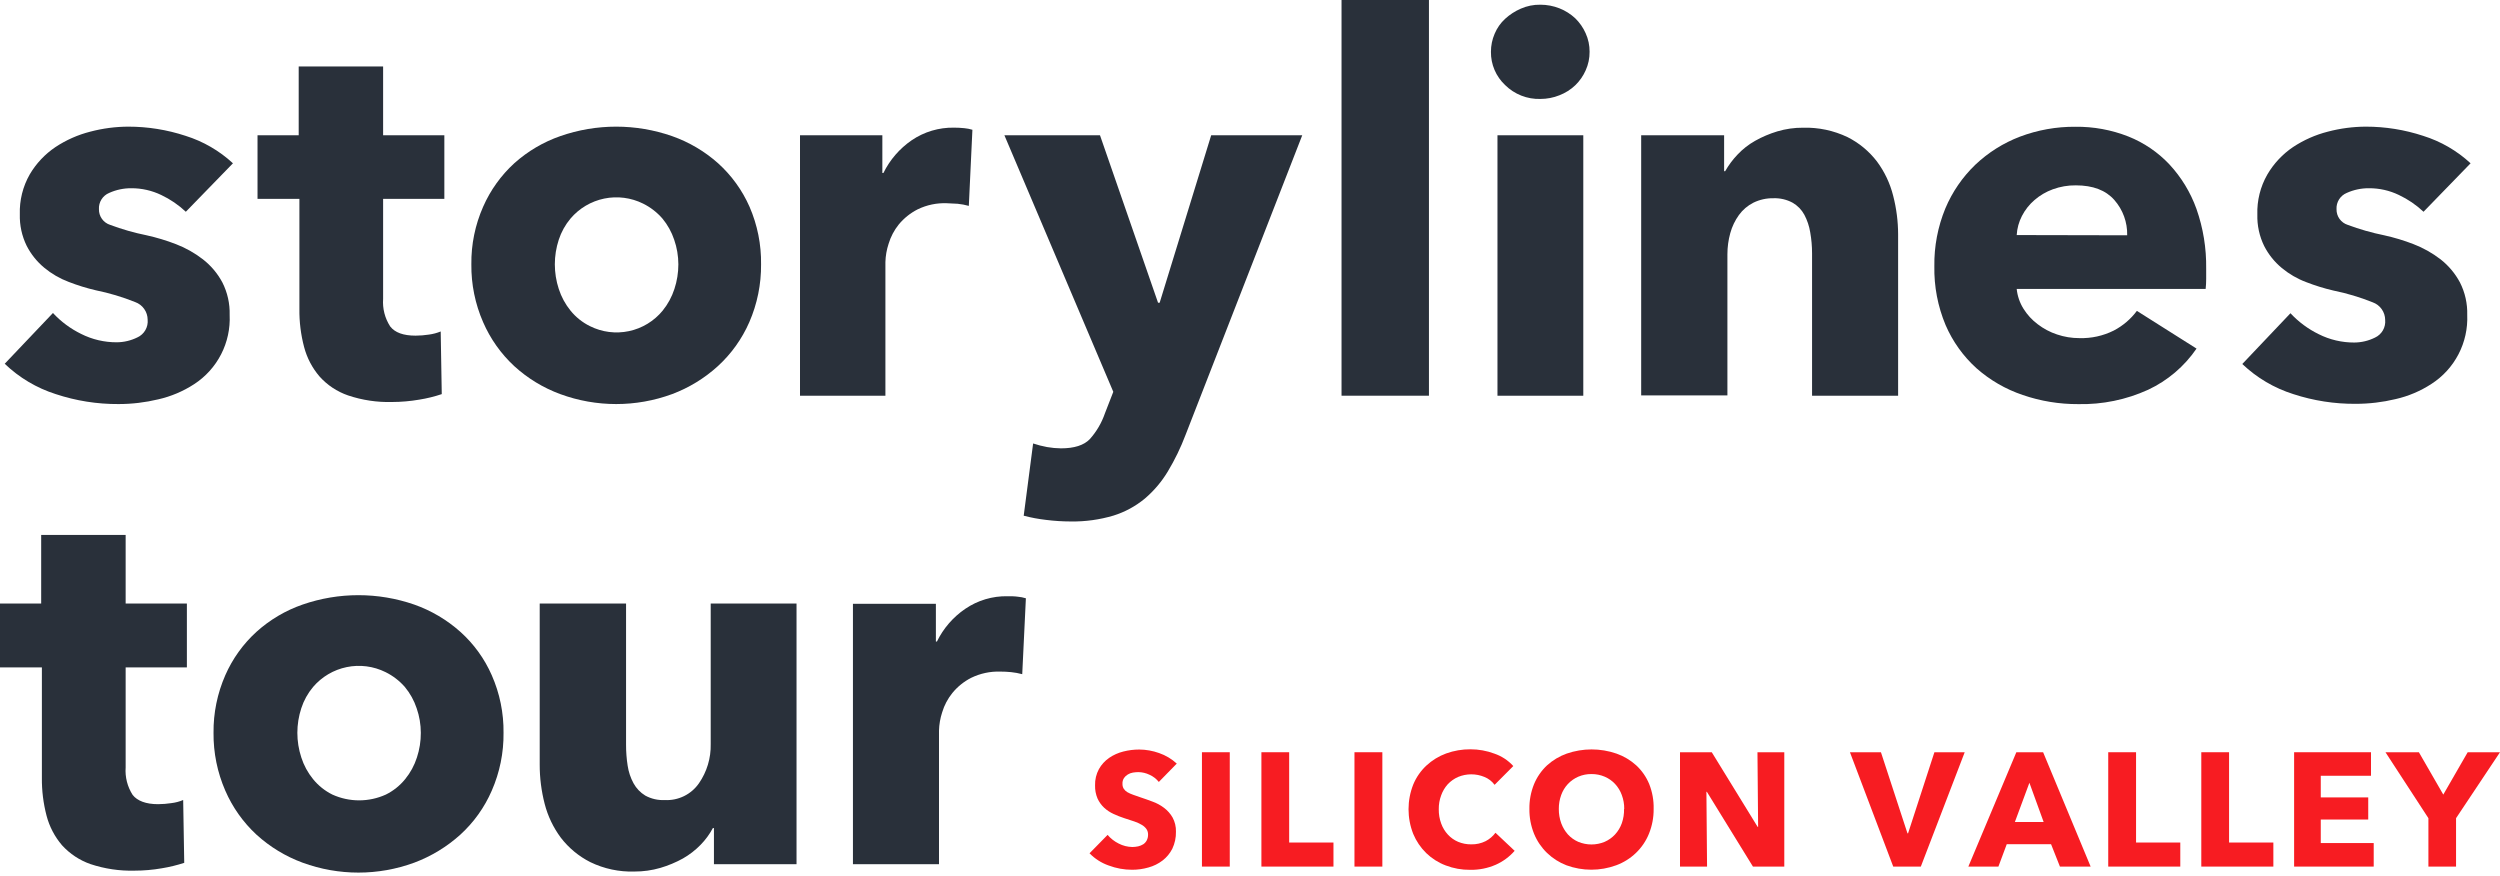 <svg width="425" height="149" viewBox="0 0 425 149" fill="none" xmlns="http://www.w3.org/2000/svg">
<g clip-path="url(#clip0_3992_116715)">
<path d="M197.001 132.93C196.579 132.403 196.037 131.984 195.421 131.71C194.834 131.425 194.193 131.272 193.541 131.26C193.222 131.262 192.905 131.289 192.591 131.34C192.286 131.39 191.994 131.499 191.731 131.66C191.473 131.811 191.252 132.015 191.081 132.26C190.889 132.557 190.797 132.907 190.821 133.26C190.81 133.548 190.883 133.833 191.031 134.08C191.184 134.316 191.389 134.515 191.631 134.66C191.95 134.84 192.284 134.991 192.631 135.11C192.991 135.25 193.411 135.39 193.861 135.54C194.521 135.76 195.211 136 195.921 136.27C196.62 136.519 197.278 136.873 197.871 137.32C198.463 137.763 198.96 138.32 199.331 138.96C199.737 139.704 199.938 140.543 199.911 141.39C199.933 142.392 199.721 143.385 199.291 144.29C198.895 145.073 198.328 145.757 197.631 146.29C196.918 146.834 196.106 147.235 195.241 147.47C194.337 147.731 193.401 147.862 192.461 147.86C191.094 147.86 189.739 147.613 188.461 147.13C187.236 146.698 186.127 145.99 185.221 145.06L188.291 141.93C188.81 142.544 189.45 143.044 190.171 143.4C190.887 143.775 191.682 143.977 192.491 143.99C192.827 143.988 193.162 143.951 193.491 143.88C193.799 143.809 194.093 143.688 194.361 143.52C194.609 143.353 194.812 143.126 194.951 142.86C195.104 142.55 195.18 142.206 195.171 141.86C195.176 141.528 195.078 141.203 194.891 140.93C194.682 140.645 194.416 140.407 194.111 140.23C193.709 139.992 193.283 139.798 192.841 139.65L191.131 139.09C190.506 138.888 189.895 138.648 189.301 138.37C188.719 138.105 188.182 137.751 187.711 137.32C187.235 136.875 186.852 136.342 186.581 135.75C186.282 135.042 186.139 134.278 186.161 133.51C186.133 132.545 186.361 131.589 186.821 130.74C187.246 129.984 187.838 129.334 188.551 128.84C189.284 128.341 190.1 127.975 190.961 127.76C191.85 127.534 192.763 127.419 193.681 127.42C194.83 127.429 195.969 127.632 197.051 128.02C198.163 128.405 199.184 129.014 200.051 129.81L197.001 132.93Z" fill="#F71C22"/>
<path d="M204.33 147.32V127.88H209.06V147.32H204.33Z" fill="#F71C22"/>
<path d="M214.439 147.32V127.88H219.159V143.23H226.689V147.32H214.439Z" fill="#F71C22"/>
<path d="M230.26 147.32V127.88H235V147.32H230.26Z" fill="#F71C22"/>
<path d="M254.291 147C252.914 147.603 251.423 147.899 249.921 147.87C248.499 147.885 247.088 147.63 245.761 147.12C244.527 146.652 243.4 145.937 242.451 145.02C241.508 144.095 240.759 142.99 240.251 141.77C239.185 139.072 239.185 136.069 240.251 133.37C240.758 132.146 241.522 131.044 242.491 130.14C243.461 129.242 244.6 128.545 245.841 128.09C247.168 127.61 248.57 127.37 249.981 127.38C251.364 127.379 252.735 127.626 254.031 128.11C255.27 128.531 256.382 129.26 257.261 130.23L254.081 133.42C253.64 132.821 253.041 132.357 252.351 132.08C251.642 131.786 250.883 131.635 250.116 131.635C249.349 131.635 248.589 131.786 247.881 132.08C247.213 132.373 246.611 132.798 246.111 133.33C245.624 133.876 245.247 134.511 245.001 135.2C244.717 135.961 244.578 136.768 244.591 137.58C244.577 138.405 244.716 139.225 245.001 140C245.25 140.697 245.638 141.337 246.141 141.88C246.626 142.41 247.219 142.83 247.881 143.11C248.587 143.404 249.346 143.55 250.111 143.54C250.956 143.559 251.793 143.374 252.551 143C253.212 142.657 253.787 142.168 254.231 141.57L257.491 144.64C256.607 145.648 255.515 146.454 254.291 147Z" fill="#F71C22"/>
<path d="M281.119 137.52C281.135 138.966 280.863 140.4 280.319 141.74C279.821 142.97 279.068 144.081 278.109 145C277.146 145.924 276.002 146.639 274.749 147.1C272.021 148.1 269.027 148.1 266.299 147.1C265.07 146.629 263.947 145.914 262.999 145C262.044 144.079 261.292 142.968 260.789 141.74C260.249 140.4 259.98 138.965 259.999 137.52C259.977 136.075 260.245 134.639 260.789 133.3C261.29 132.091 262.044 131.004 262.999 130.11C263.974 129.23 265.112 128.55 266.349 128.11C269.087 127.164 272.062 127.164 274.799 128.11C276.042 128.545 277.184 129.225 278.159 130.11C279.119 131 279.873 132.089 280.369 133.3C280.9 134.642 281.155 136.077 281.119 137.52ZM276.119 137.52C276.129 136.715 275.99 135.915 275.709 135.16C275.46 134.463 275.072 133.823 274.569 133.28C274.076 132.748 273.476 132.326 272.809 132.04C272.096 131.734 271.326 131.581 270.549 131.59C269.776 131.58 269.009 131.733 268.299 132.04C267.635 132.331 267.037 132.753 266.539 133.28C266.036 133.823 265.648 134.463 265.399 135.16C265.127 135.917 264.991 136.716 264.999 137.52C264.991 138.348 265.13 139.171 265.409 139.95C265.667 140.652 266.054 141.3 266.549 141.86C267.04 142.393 267.636 142.819 268.299 143.11C269.012 143.407 269.777 143.56 270.549 143.56C271.322 143.56 272.086 143.407 272.799 143.11C273.464 142.817 274.063 142.391 274.559 141.86C275.066 141.306 275.457 140.657 275.709 139.95C275.982 139.17 276.111 138.346 276.089 137.52H276.119Z" fill="#F71C22"/>
<path d="M298 147.32L290.17 134.61H290.09L290.2 147.32H285.6V127.88H291L298.8 140.57H298.88L298.77 127.88H303.33V147.32H298Z" fill="#F71C22"/>
<path d="M326.54 147.32H321.85L314.49 127.88H319.76L324.27 141.67H324.37L328.85 127.88H334L326.54 147.32Z" fill="#F71C22"/>
<path d="M350.189 147.32L348.679 143.51H341.149L339.729 147.32H334.619L342.779 127.88H347.329L355.409 147.32H350.189ZM344.999 133.07L342.529 139.74H347.419L344.999 133.07Z" fill="#F71C22"/>
<path d="M358.4 147.32V127.88H363.13V143.23H370.65V147.32H358.4Z" fill="#F71C22"/>
<path d="M374.221 147.32V127.88H378.941V143.23H386.471V147.32H374.221Z" fill="#F71C22"/>
<path d="M390 147.32V127.88H403.07V131.88H394.53V135.56H402.6V139.32H394.53V143.32H403.53V147.32H390Z" fill="#F71C22"/>
<path d="M417.529 139.09V147.32H412.829V139.09L405.529 127.88H411.209L415.359 135.08L419.509 127.88H424.999L417.529 139.09Z" fill="#F71C22"/>
<path d="M31.591 36C30.355 34.837 28.944 33.876 27.411 33.15C25.826 32.388 24.089 31.994 22.331 32C21.028 31.99 19.738 32.263 18.551 32.8C18.012 33.025 17.557 33.411 17.247 33.905C16.937 34.399 16.788 34.977 16.821 35.56C16.806 36.152 16.985 36.733 17.33 37.214C17.674 37.696 18.166 38.052 18.731 38.23C20.744 38.982 22.814 39.574 24.921 40C26.623 40.376 28.295 40.881 29.921 41.51C31.565 42.143 33.108 43.012 34.501 44.09C35.862 45.152 36.987 46.487 37.801 48.01C38.668 49.718 39.094 51.615 39.041 53.53C39.151 55.85 38.652 58.159 37.592 60.225C36.532 62.292 34.949 64.046 33.001 65.31C31.136 66.524 29.071 67.397 26.901 67.89C24.687 68.422 22.418 68.691 20.141 68.69C16.519 68.71 12.918 68.139 9.481 67C6.231 65.967 3.261 64.201 0.801 61.84L9.001 53.21C10.368 54.682 11.995 55.889 13.801 56.77C15.678 57.713 17.75 58.199 19.851 58.19C21.073 58.182 22.277 57.895 23.371 57.35C23.934 57.09 24.403 56.662 24.712 56.125C25.022 55.588 25.158 54.968 25.101 54.35C25.098 53.691 24.891 53.05 24.51 52.513C24.129 51.976 23.591 51.57 22.971 51.35C20.809 50.483 18.573 49.814 16.291 49.35C14.719 48.984 13.175 48.506 11.671 47.92C10.167 47.356 8.767 46.545 7.531 45.52C6.286 44.491 5.265 43.218 4.531 41.78C3.718 40.12 3.32 38.288 3.371 36.44C3.294 34.061 3.879 31.707 5.061 29.64C6.152 27.786 7.646 26.201 9.431 25C11.243 23.801 13.245 22.916 15.351 22.38C17.456 21.824 19.623 21.538 21.801 21.53C25.11 21.528 28.398 22.055 31.541 23.09C34.541 24.029 37.294 25.624 39.601 27.76L31.591 36Z" fill="#29303A"/>
<path d="M65.129 33.81V50.81C65.01 52.459 65.432 54.102 66.329 55.49C67.139 56.54 68.569 57.06 70.649 57.06C71.409 57.056 72.168 56.996 72.919 56.88C73.606 56.789 74.278 56.611 74.919 56.35L75.099 67C73.851 67.419 72.57 67.733 71.269 67.94C69.743 68.202 68.198 68.336 66.649 68.34C64.109 68.409 61.578 68.03 59.169 67.22C57.304 66.579 55.634 65.47 54.319 64C53.08 62.552 52.184 60.843 51.699 59C51.141 56.89 50.871 54.713 50.899 52.53V33.81H43.779V23H50.779V11.3H65.129V23H75.539V33.81H65.129Z" fill="#29303A"/>
<path d="M129.381 44.94C129.412 48.321 128.731 51.67 127.381 54.77C126.142 57.606 124.323 60.15 122.041 62.24C119.77 64.307 117.126 65.923 114.251 67C108.118 69.253 101.384 69.253 95.251 67C92.356 65.937 89.697 64.32 87.421 62.24C85.16 60.142 83.359 57.599 82.131 54.77C80.776 51.672 80.094 48.321 80.131 44.94C80.089 41.571 80.771 38.233 82.131 35.15C83.36 32.345 85.162 29.828 87.421 27.76C89.699 25.717 92.36 24.146 95.251 23.14C101.402 20.993 108.099 20.993 114.251 23.14C117.137 24.155 119.796 25.725 122.081 27.76C124.361 29.82 126.181 32.338 127.421 35.15C128.762 38.237 129.43 41.575 129.381 44.94ZM115.321 44.94C115.319 43.514 115.079 42.097 114.611 40.75C114.172 39.437 113.494 38.216 112.611 37.15C111.693 36.094 110.575 35.23 109.321 34.61C107.277 33.596 104.953 33.296 102.718 33.756C100.484 34.217 98.468 35.411 96.991 37.15C96.1 38.211 95.421 39.433 94.991 40.75C94.098 43.469 94.098 46.401 94.991 49.12C95.423 50.463 96.101 51.714 96.991 52.81C97.885 53.913 99.007 54.81 100.281 55.44C102.335 56.47 104.679 56.77 106.926 56.292C109.174 55.815 111.193 54.587 112.651 52.81C113.54 51.714 114.218 50.463 114.651 49.12C115.096 47.771 115.322 46.36 115.321 44.94Z" fill="#29303A"/>
<path d="M164.7 35C164.075 34.825 163.436 34.705 162.79 34.64C162.17 34.64 161.56 34.55 160.97 34.55C159.253 34.481 157.545 34.838 156 35.59C154.765 36.217 153.672 37.092 152.79 38.16C152.005 39.134 151.418 40.252 151.06 41.45C150.73 42.452 150.548 43.496 150.52 44.55V67.27H136V23H150V29.41H150.18C151.276 27.175 152.929 25.26 154.98 23.85C157.103 22.404 159.622 21.653 162.19 21.7C162.771 21.7 163.352 21.73 163.93 21.79C164.398 21.832 164.861 21.922 165.31 22.06L164.7 35Z" fill="#29303A"/>
<path d="M201.54 73.94C200.727 76.089 199.723 78.161 198.54 80.13C197.495 81.877 196.171 83.441 194.62 84.76C193.048 86.061 191.238 87.043 189.29 87.65C186.935 88.351 184.487 88.689 182.03 88.65C180.619 88.647 179.21 88.557 177.81 88.38C176.535 88.234 175.272 87.996 174.03 87.67L175.63 75.39C176.405 75.649 177.197 75.853 178 76C178.78 76.136 179.569 76.209 180.36 76.22C182.62 76.22 184.253 75.7 185.26 74.66C186.407 73.381 187.284 71.885 187.84 70.26L189.26 66.61L170.75 23H187L196.87 51.47H197.14L205.9 23H221.38L201.54 73.94Z" fill="#29303A"/>
<path d="M228.061 67.27V0H242.921V67.27H228.061Z" fill="#29303A"/>
<path d="M270.23 8.81C270.239 9.9 270.011 10.978 269.559 11.97C269.139 12.92 268.538 13.78 267.79 14.5C267.018 15.232 266.111 15.806 265.119 16.19C264.087 16.608 262.983 16.822 261.869 16.82C260.762 16.854 259.658 16.663 258.627 16.257C257.595 15.851 256.657 15.24 255.869 14.46C255.098 13.737 254.485 12.861 254.07 11.889C253.655 10.916 253.447 9.867 253.46 8.81C253.457 7.754 253.671 6.709 254.089 5.74C254.491 4.774 255.098 3.907 255.869 3.2C256.656 2.478 257.559 1.893 258.54 1.47C259.588 1.009 260.724 0.78 261.869 0.8C262.982 0.8 264.085 1.01 265.119 1.42C266.107 1.812 267.013 2.385 267.79 3.11C268.536 3.836 269.137 4.698 269.559 5.65C270.011 6.642 270.239 7.72 270.23 8.81ZM254.57 67.27V23H269.16V67.27H254.57Z" fill="#29303A"/>
<path d="M308.05 67.27V43.07C308.051 41.877 307.948 40.685 307.74 39.51C307.573 38.462 307.235 37.449 306.74 36.51C306.276 35.654 305.584 34.945 304.74 34.46C303.743 33.923 302.622 33.66 301.49 33.7C300.306 33.677 299.133 33.938 298.07 34.46C297.099 34.952 296.259 35.669 295.62 36.55C294.951 37.478 294.453 38.517 294.15 39.62C293.825 40.792 293.66 42.003 293.66 43.22V67.22H279V23H293.1V29.1H293.28C293.86 28.082 294.562 27.139 295.37 26.29C296.245 25.358 297.256 24.566 298.37 23.94C299.57 23.265 300.841 22.726 302.16 22.33C303.575 21.91 305.044 21.701 306.52 21.71C309.131 21.637 311.722 22.185 314.08 23.31C316.038 24.295 317.747 25.71 319.08 27.45C320.374 29.193 321.312 31.174 321.84 33.28C322.394 35.429 322.677 37.64 322.68 39.86V67.27H308.05Z" fill="#29303A"/>
<path d="M375.05 45.65V47.43C375.052 47.995 375.022 48.559 374.96 49.12H342.84C342.961 50.321 343.358 51.478 344 52.5C344.635 53.515 345.452 54.403 346.41 55.12C347.402 55.88 348.514 56.469 349.7 56.86C350.918 57.273 352.195 57.482 353.48 57.48C355.514 57.543 357.531 57.1 359.35 56.19C360.891 55.384 362.23 54.243 363.27 52.85L373.41 59.26C371.342 62.287 368.5 64.704 365.18 66.26C361.454 67.956 357.393 68.789 353.3 68.7C350.092 68.717 346.904 68.193 343.87 67.15C340.97 66.174 338.294 64.627 336 62.6C333.744 60.558 331.954 58.055 330.75 55.26C329.426 52.096 328.775 48.69 328.84 45.26C328.791 41.891 329.427 38.546 330.71 35.43C331.885 32.631 333.621 30.103 335.81 28C337.993 25.932 340.562 24.314 343.37 23.24C346.386 22.098 349.586 21.525 352.81 21.55C355.889 21.513 358.945 22.073 361.81 23.2C364.465 24.254 366.854 25.879 368.81 27.96C370.834 30.145 372.396 32.716 373.4 35.52C374.542 38.773 375.1 42.203 375.05 45.65ZM361.62 40C361.673 37.797 360.895 35.655 359.44 34C357.98 32.34 355.8 31.51 352.9 31.51C351.564 31.493 350.235 31.72 348.98 32.18C347.842 32.593 346.788 33.21 345.87 34C344.989 34.757 344.262 35.677 343.73 36.71C343.208 37.719 342.905 38.826 342.84 39.96L361.62 40Z" fill="#29303A"/>
<path d="M411.999 36C410.764 34.837 409.353 33.876 407.819 33.15C406.229 32.383 404.485 31.99 402.719 32C401.416 31.99 400.127 32.263 398.939 32.8C398.401 33.025 397.945 33.411 397.636 33.905C397.326 34.399 397.177 34.977 397.209 35.56C397.195 36.152 397.374 36.733 397.718 37.214C398.063 37.696 398.555 38.052 399.119 38.23C401.133 38.982 403.203 39.574 405.309 40C407.012 40.375 408.684 40.88 410.309 41.51C411.955 42.145 413.501 43.014 414.899 44.09C416.256 45.155 417.376 46.49 418.189 48.01C419.057 49.718 419.483 51.615 419.429 53.53C419.528 55.848 419.017 58.152 417.949 60.211C416.88 62.271 415.291 64.015 413.339 65.27C411.475 66.484 409.409 67.358 407.239 67.85C405.025 68.382 402.756 68.65 400.479 68.65C396.877 68.678 393.294 68.121 389.869 67C386.623 65.978 383.654 64.227 381.189 61.88L389.379 53.25C390.747 54.722 392.374 55.929 394.179 56.81C396.056 57.753 398.129 58.239 400.229 58.23C401.452 58.222 402.656 57.935 403.749 57.39C404.313 57.13 404.781 56.702 405.091 56.165C405.401 55.628 405.537 55.008 405.479 54.39C405.476 53.731 405.27 53.09 404.889 52.553C404.508 52.016 403.97 51.61 403.349 51.39C401.188 50.523 398.952 49.854 396.669 49.39C395.097 49.024 393.554 48.546 392.049 47.96C390.545 47.397 389.146 46.585 387.909 45.56C386.665 44.531 385.644 43.258 384.909 41.82C384.097 40.16 383.699 38.328 383.749 36.48C383.673 34.101 384.258 31.747 385.439 29.68C386.529 27.811 388.026 26.211 389.819 25C391.632 23.801 393.633 22.916 395.739 22.38C397.845 21.824 400.012 21.539 402.189 21.53C405.498 21.528 408.787 22.055 411.929 23.09C414.933 24.028 417.69 25.623 419.999 27.76L411.999 36Z" fill="#29303A"/>
<path d="M21.36 113.46V130.46C21.241 132.112 21.662 133.758 22.56 135.15C23.36 136.15 24.8 136.71 26.87 136.71C27.63 136.706 28.389 136.646 29.14 136.53C29.828 136.449 30.502 136.271 31.14 136L31.32 146.68C30.073 147.089 28.796 147.4 27.5 147.61C25.971 147.877 24.422 148.01 22.87 148.01C20.331 148.077 17.8 147.701 15.39 146.9C13.531 146.252 11.863 145.148 10.54 143.69C9.302 142.242 8.406 140.532 7.92 138.69C7.366 136.579 7.097 134.403 7.12 132.22V113.46H0V102.6H7V90.94H21.36V102.6H31.77V113.46H21.36Z" fill="#29303A"/>
<path d="M85.6 124.58C85.638 127.961 84.957 131.312 83.6 134.41C82.369 137.253 80.549 139.802 78.26 141.89C75.972 143.955 73.316 145.569 70.43 146.65C64.298 148.906 57.563 148.906 51.43 146.65C48.537 145.584 45.878 143.967 43.6 141.89C41.333 139.792 39.528 137.244 38.3 134.41C36.949 131.311 36.267 127.961 36.3 124.58C36.265 121.212 36.947 117.874 38.3 114.79C39.529 111.985 41.335 109.471 43.6 107.41C45.875 105.359 48.537 103.785 51.43 102.78C57.584 100.646 64.276 100.646 70.43 102.78C73.317 103.799 75.977 105.372 78.26 107.41C80.546 109.461 82.367 111.977 83.6 114.79C84.959 117.873 85.641 121.211 85.6 124.58ZM71.54 124.58C71.538 123.157 71.298 121.744 70.83 120.4C70.394 119.083 69.716 117.858 68.83 116.79C67.912 115.737 66.794 114.876 65.54 114.26C63.498 113.248 61.177 112.947 58.945 113.405C56.713 113.864 54.698 115.055 53.22 116.79C52.327 117.853 51.648 119.079 51.22 120.4C50.327 123.115 50.327 126.045 51.22 128.76C51.648 130.105 52.327 131.357 53.22 132.45C54.114 133.554 55.237 134.451 56.51 135.08C57.936 135.726 59.484 136.061 61.05 136.061C62.616 136.061 64.164 135.726 65.59 135.08C66.864 134.451 67.986 133.554 68.88 132.45C69.773 131.357 70.452 130.105 70.88 128.76C71.323 127.411 71.546 126 71.54 124.58Z" fill="#29303A"/>
<path d="M121.37 146.91V140.77H121.19C120.633 141.815 119.929 142.775 119.1 143.62C118.214 144.53 117.204 145.311 116.1 145.94C114.885 146.611 113.601 147.147 112.27 147.54C110.837 147.957 109.352 148.166 107.86 148.16C105.264 148.244 102.686 147.695 100.35 146.56C98.394 145.572 96.686 144.157 95.35 142.42C94.062 140.691 93.125 138.728 92.59 136.64C92.031 134.474 91.748 132.247 91.75 130.01V102.6H106.43V126.6C106.426 127.792 106.516 128.982 106.7 130.16C106.855 131.211 107.193 132.226 107.7 133.16C108.171 134.02 108.861 134.741 109.7 135.25C110.709 135.802 111.851 136.065 113 136.01C114.133 136.07 115.262 135.839 116.28 135.341C117.299 134.842 118.173 134.091 118.82 133.16C120.174 131.204 120.874 128.869 120.82 126.49V102.6H135.41V146.91H121.37Z" fill="#29303A"/>
<path d="M173.78 114.61C173.154 114.443 172.515 114.326 171.87 114.26C171.243 114.2 170.633 114.17 170.04 114.17C168.332 114.118 166.637 114.482 165.1 115.23C163.866 115.859 162.776 116.738 161.9 117.81C161.116 118.781 160.528 119.895 160.17 121.09C159.84 122.095 159.658 123.143 159.63 124.2V146.91H145V102.65H159.1V109.06H159.28C160.37 106.824 162.025 104.911 164.08 103.51C166.201 102.06 168.721 101.309 171.29 101.36C171.88 101.36 172.46 101.36 173.02 101.44C173.488 101.48 173.951 101.57 174.4 101.71L173.78 114.61Z" fill="#29303A"/>
</g>
<defs>
<clipPath id="clip0_3992_116715">
<rect width="425" height="148.34" fill="white"/>
</clipPath>
</defs>
</svg>
